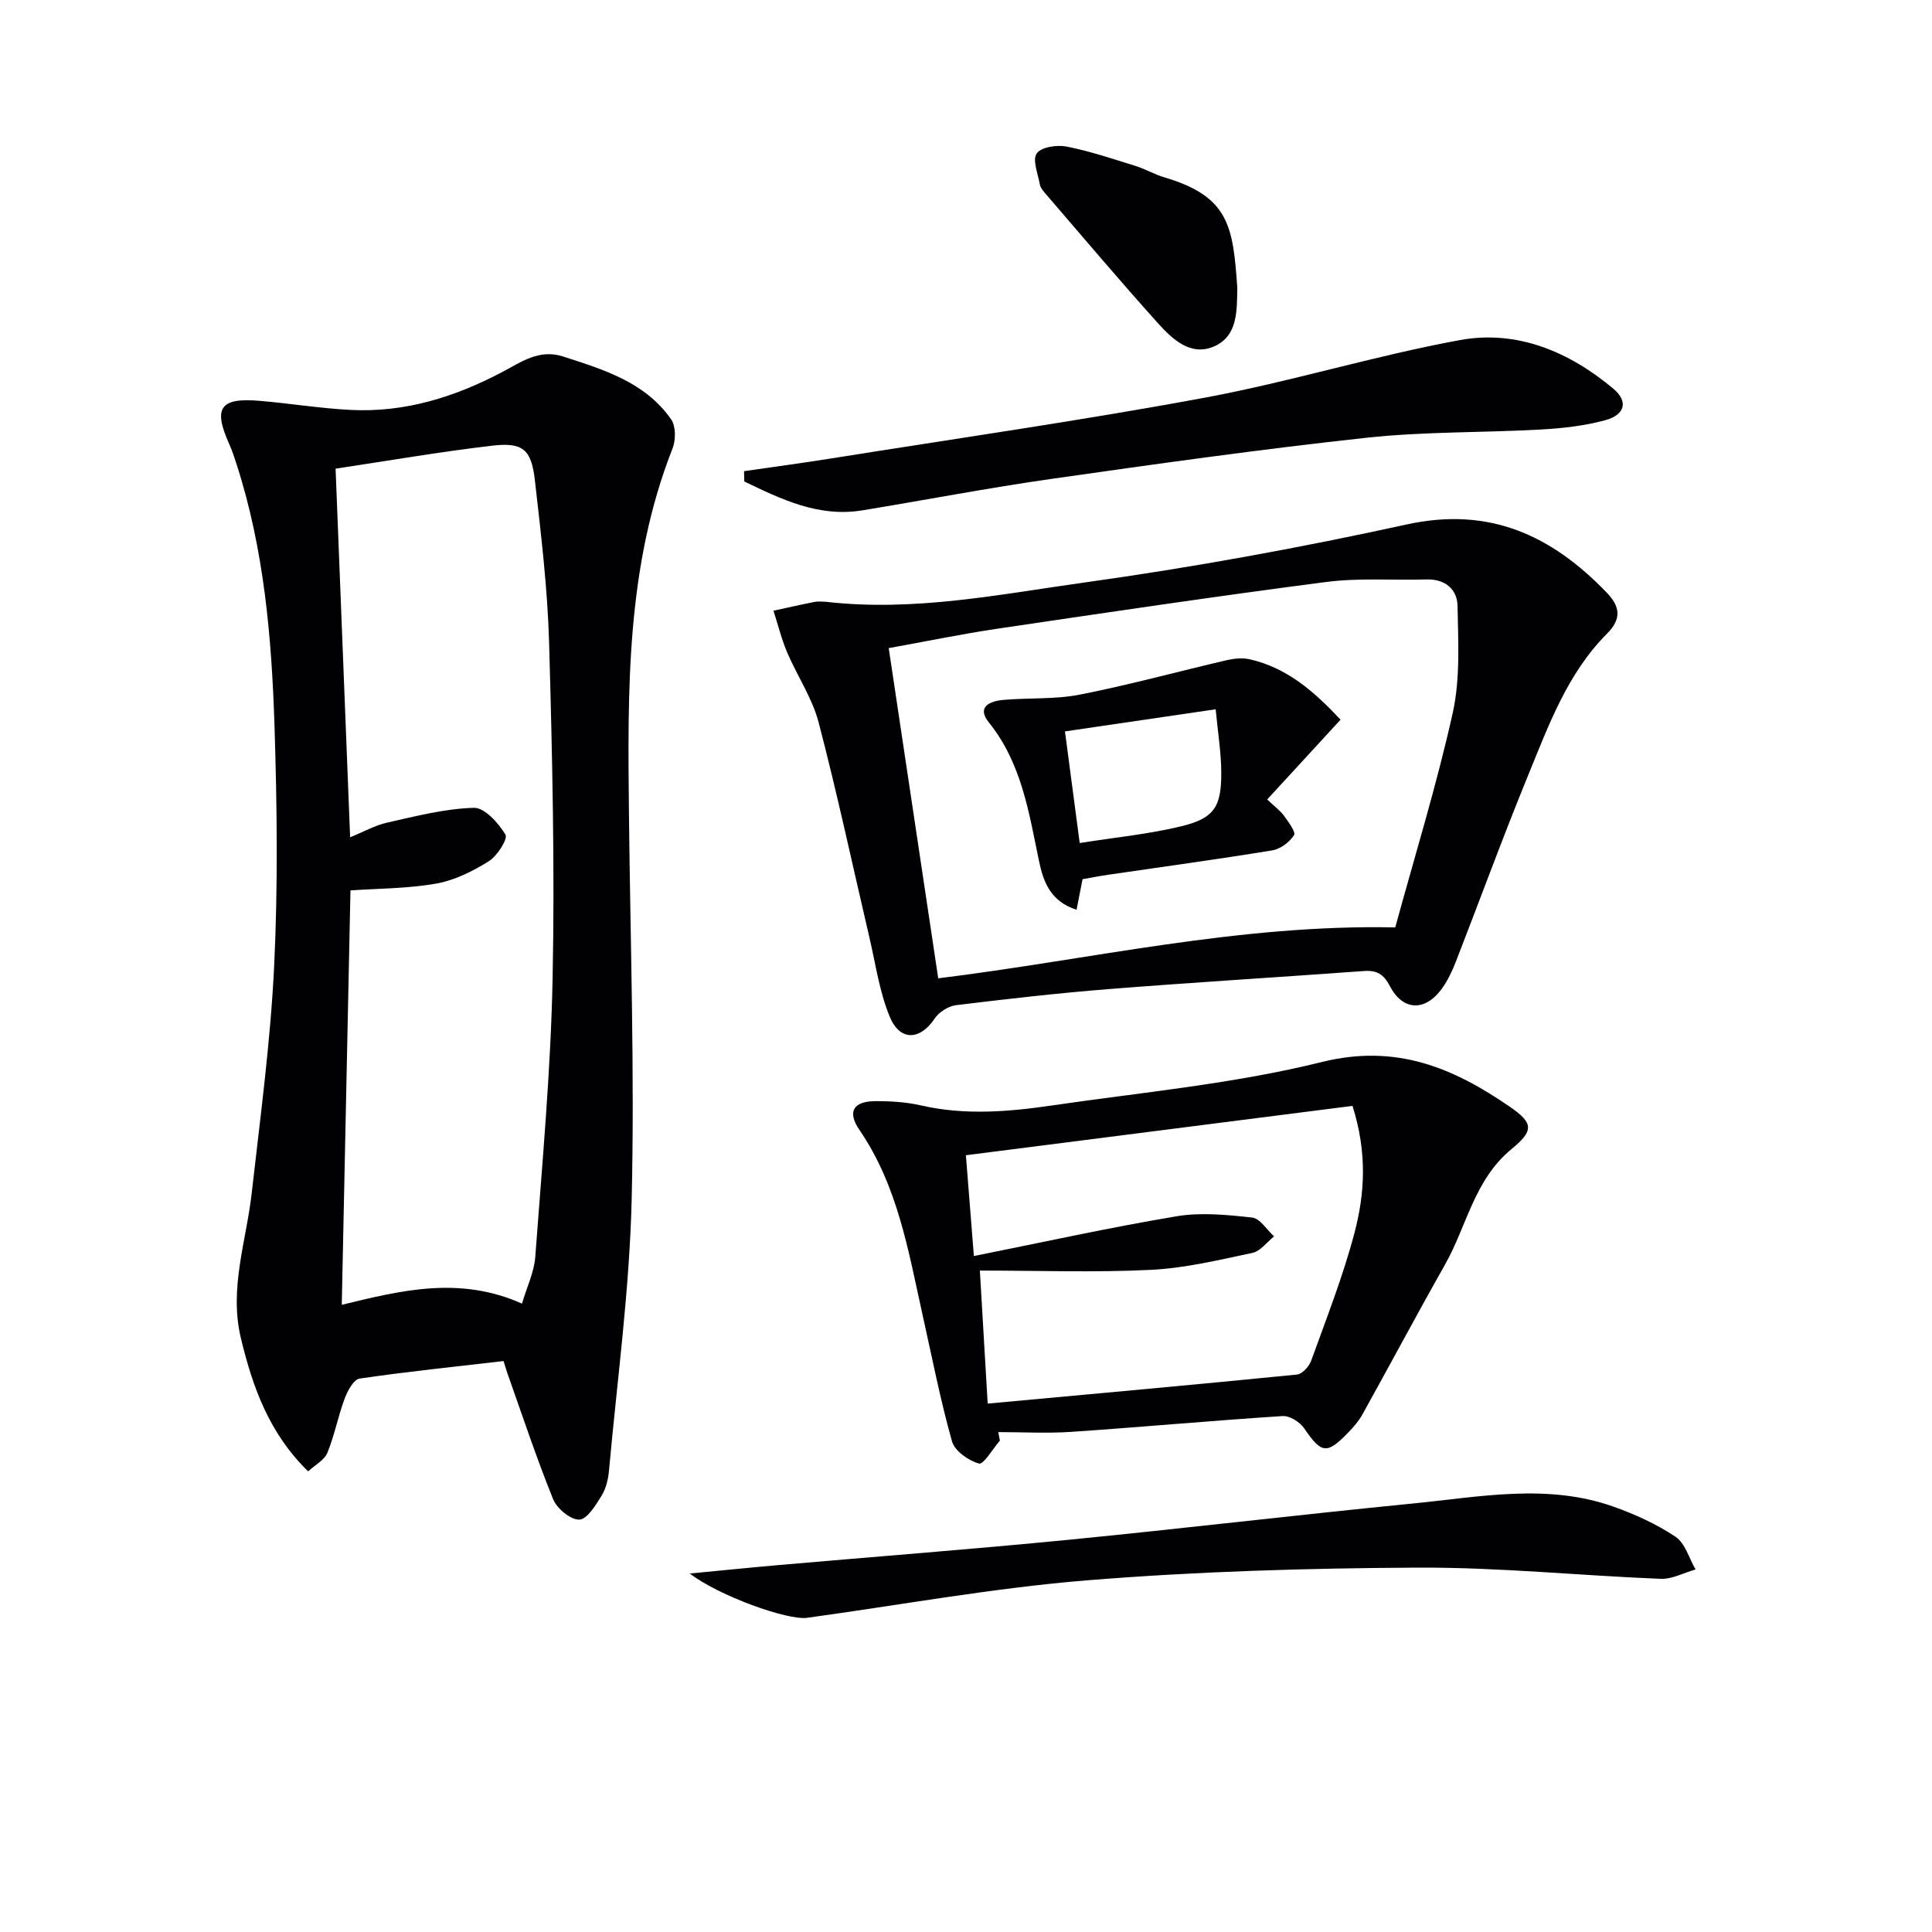 <svg enable-background="new 0 0 400 400" viewBox="0 0 400 400" xmlns="http://www.w3.org/2000/svg"><g fill="#010104"><path d="m63.8 304.63c-8.07-7.87-11.48-17.41-13.92-27.54-2.49-10.32 1.1-20.05 2.23-30.04 1.77-15.66 3.89-31.33 4.65-47.05.8-16.58.6-33.23.07-49.83-.59-18.25-2.17-36.46-7.84-54.03-.46-1.42-.92-2.85-1.53-4.2-3.37-7.51-1.92-9.65 6.32-8.95 6.28.53 12.52 1.56 18.8 1.88 11.26.58 21.65-2.68 31.52-7.91 3.87-2.05 7.58-4.74 12.49-3.15 8.43 2.73 16.98 5.31 22.36 13.01.99 1.42.98 4.27.3 6.01-9.64 24.46-9.3 50.08-9.03 75.7.28 26.63 1.19 53.28.56 79.88-.45 18.7-3 37.35-4.69 56.01-.16 1.79-.6 3.73-1.52 5.22-1.22 1.97-3.01 4.93-4.63 4.98-1.82.06-4.63-2.29-5.42-4.23-3.48-8.59-6.4-17.42-9.5-26.16-.32-.91-.57-1.85-.76-2.44-10.13 1.18-19.99 2.19-29.8 3.63-1.23.18-2.5 2.52-3.09 4.11-1.38 3.7-2.11 7.64-3.6 11.28-.61 1.48-2.48 2.45-3.97 3.82zm5.68-207.6c1.02 25.82 2.01 50.89 3.01 76.32 2.79-1.13 5.15-2.48 7.68-3.04 5.93-1.33 11.93-2.89 17.93-3.06 2.22-.07 5.1 3.15 6.55 5.55.54.89-1.72 4.44-3.48 5.53-3.32 2.07-7.07 3.94-10.87 4.61-5.92 1.04-12.03 1.01-17.74 1.41-.6 28.34-1.19 56.72-1.8 85.8 12.26-2.99 24.41-6.02 37.31-.25 1.02-3.46 2.52-6.52 2.75-9.66 1.42-19.21 3.21-38.43 3.59-57.67.47-23.12-.07-46.27-.72-69.4-.32-11.27-1.67-22.53-2.95-33.74-.73-6.43-2.49-7.9-8.91-7.15-10.83 1.27-21.59 3.14-32.35 4.75z"/><path d="m170.98 124.59c18.24 2.11 35.96-1.54 53.63-4 22.33-3.12 44.57-7.17 66.59-12 17.18-3.77 30.07 2.27 41.45 14.1 2.7 2.8 3.21 5.36.06 8.51-8.21 8.23-12.1 19.01-16.38 29.45-5.22 12.75-9.95 25.71-14.95 38.56-.72 1.84-1.6 3.68-2.72 5.29-3.46 4.95-8.16 4.91-10.9-.34-1.3-2.49-2.72-3.31-5.36-3.12-17.57 1.28-35.16 2.34-52.72 3.73-10.6.84-21.18 2.05-31.74 3.34-1.59.19-3.52 1.42-4.42 2.76-3.05 4.55-7.21 4.77-9.34-.44-2.11-5.14-2.89-10.83-4.17-16.3-3.48-14.86-6.66-29.8-10.52-44.56-1.32-5.05-4.44-9.62-6.52-14.5-1.18-2.78-1.9-5.75-2.83-8.63 2.83-.61 5.66-1.26 8.5-1.82.82-.16 1.68-.03 2.34-.03zm13.02 9.6c3.47 23.16 6.85 45.73 10.25 68.36 31.52-3.88 62.11-11.22 94.62-10.54 4-14.65 8.56-29.38 11.9-44.39 1.58-7.11 1.13-14.75 1-22.14-.06-3.44-2.51-5.62-6.42-5.51-6.95.2-13.98-.36-20.83.53-22.69 2.94-45.33 6.31-67.97 9.66-7.49 1.11-14.9 2.65-22.55 4.03z"/><path d="m207.02 298.26c-1.47 1.69-3.39 5.01-4.33 4.75-2.18-.59-5.02-2.6-5.59-4.6-2.42-8.59-4.13-17.39-6.08-26.12-2.95-13.26-5.13-26.72-13.08-38.35-2.62-3.83-1.22-5.95 3.35-5.96 3.13-.01 6.34.19 9.38.88 9.08 2.09 18.15 1.33 27.16.01 18.68-2.73 37.63-4.47 55.88-9 15.38-3.81 27.23 1.24 38.91 9.29 4.94 3.4 4.94 4.95.27 8.79-7.67 6.32-9.22 15.94-13.75 23.94-5.8 10.24-11.33 20.64-17.05 30.93-.8 1.43-1.93 2.72-3.08 3.9-4.33 4.46-5.46 4.19-8.99-1-.88-1.3-3.01-2.63-4.47-2.54-14.59.94-29.15 2.28-43.73 3.27-5.02.34-10.09.05-15.14.05.13.61.23 1.19.34 1.76zm-7.04-59.08c.57 7.22 1.08 13.61 1.65 20.87 14.36-2.87 28.1-5.91 41.95-8.23 5.08-.85 10.48-.31 15.65.26 1.65.18 3.05 2.54 4.56 3.9-1.49 1.18-2.83 3.07-4.5 3.42-6.96 1.47-13.98 3.17-21.04 3.51-11.55.57-23.15.15-35.38.15.57 9.73 1.07 18.23 1.62 27.54 21.74-2 42.89-3.91 64.03-6.01 1.09-.11 2.51-1.67 2.94-2.86 3.15-8.73 6.57-17.41 8.94-26.36 2.17-8.17 2.71-16.65-.38-26.41-26.53 3.39-53.07 6.78-80.04 10.22z"/><path d="m154.05 97.55c5.94-.86 11.89-1.66 17.82-2.6 25.86-4.13 51.8-7.84 77.54-12.61 17.75-3.29 35.1-8.68 52.85-11.93 11.82-2.16 22.63 2.4 31.78 10.08 3.12 2.62 2.42 5.39-1.69 6.51-4.27 1.16-8.78 1.67-13.21 1.92-12.07.68-24.22.41-36.21 1.71-21.76 2.36-43.44 5.41-65.11 8.5-13.13 1.87-26.17 4.38-39.26 6.53-9.06 1.49-16.76-2.28-24.46-5.97-.01-.71-.03-1.42-.05-2.14z"/><path d="m142.81 325.78c6.83-.65 12.56-1.24 18.29-1.74 20.03-1.75 40.08-3.28 60.1-5.24 23.8-2.34 47.56-5.18 71.36-7.52 13.81-1.36 27.76-4.2 41.45.64 4.49 1.59 8.95 3.62 12.89 6.25 2 1.34 2.8 4.46 4.15 6.77-2.41.68-4.84 2.03-7.22 1.94-16.77-.67-33.53-2.4-50.28-2.32-22.76.11-45.57.78-68.25 2.61-19.48 1.57-38.8 5.12-58.2 7.78-4.05.56-18.23-4.52-24.29-9.17z"/><path d="m256.17 59.59c-.09 4.69.15 10-4.85 12.15-4.84 2.08-8.63-1.55-11.62-4.87-7.97-8.86-15.66-17.98-23.44-27.01-.43-.49-.88-1.1-.98-1.71-.38-2.17-1.57-5.03-.64-6.38.91-1.32 4.17-1.82 6.16-1.43 4.85.95 9.57 2.55 14.31 4.02 2.05.64 3.94 1.77 6 2.37 13.4 3.96 14.18 10.18 15.06 22.86z"/><path d="m277.54 149.01c-5.26 5.72-10.14 11.03-15.18 16.51 1.63 1.55 2.72 2.33 3.47 3.37.92 1.27 2.5 3.39 2.09 4.02-.94 1.45-2.82 2.87-4.51 3.15-11.3 1.85-22.64 3.39-33.97 5.05-1.8.26-3.58.62-5.31.92-.42 2.15-.8 4.09-1.24 6.32-5.5-1.74-6.91-5.96-7.78-10.11-2.1-10.07-3.59-20.22-10.37-28.66-2.62-3.26.23-4.42 2.97-4.67 5.29-.47 10.72-.08 15.88-1.1 10.21-2.01 20.26-4.77 30.4-7.13 1.53-.35 3.26-.52 4.76-.18 7.63 1.74 13.26 6.56 18.79 12.51zm-25.85-2.16c-10.76 1.58-20.72 3.04-31.2 4.58 1.01 7.63 1.97 14.91 3.05 23.11 7.48-1.19 14.42-1.85 21.12-3.49 6.73-1.65 8.22-4.02 8.19-11.06-.01-4.11-.69-8.2-1.16-13.14z"/></g></svg>